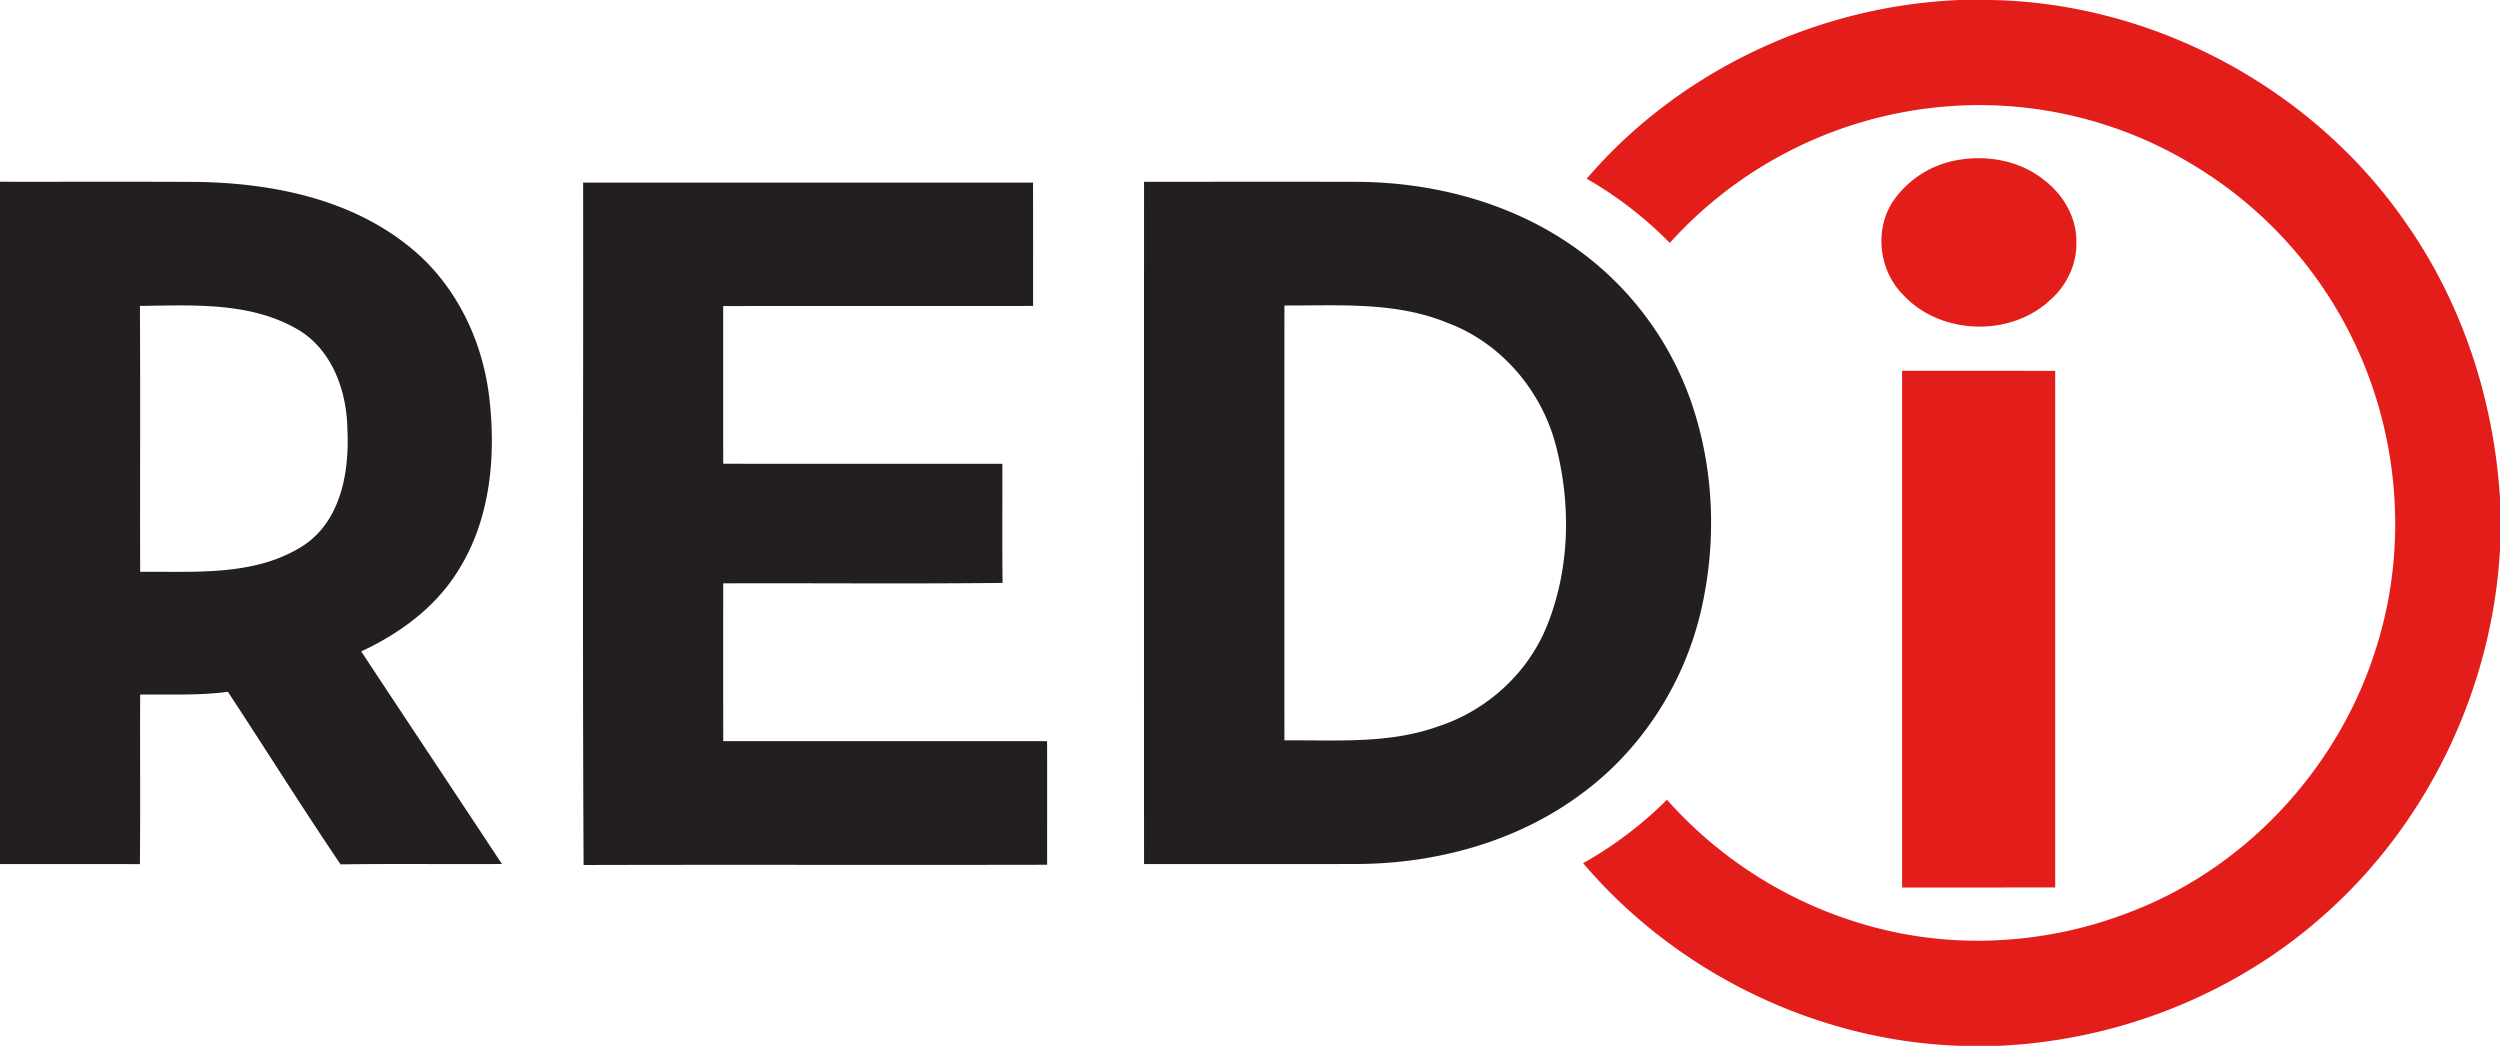 <svg width="800" height="251pt" viewBox="0 0 600 251" xmlns="http://www.w3.org/2000/svg"><g fill="#e31d1a"><path d="M470.38 0h7.36c39.22.66 77.44 21.23 99.68 53.51 13.59 19.34 21.12 42.57 22.58 66.09v12.41c-1.87 32.8-16.84 64.68-41.26 86.72-21.51 19.62-50.09 31-79.13 32.27h-9.23c-34.52-1.17-68.08-17.54-90.43-43.84a92.48 92.48 0 0020.12-15.23 101.1 101.1 0 0052.96 31.41c19.43 4.47 40.17 2.7 58.69-4.64 28.37-10.97 50.66-35.83 59.1-64.99 6.66-22.33 4.96-46.92-4.31-68.27a99.53 99.53 0 00-38.27-44.69 98.92 98.92 0 00-64.2-14.91 100.12 100.12 0 00-63.29 32.46 92.7 92.7 0 00-19.94-15.41C403.02 16.95 436.34 1.36 470.38 0z"/><path d="M468.46 38.69c7.58-1.72 16.09-.41 22.21 4.59 4.53 3.47 7.71 8.89 7.65 14.69.21 5.35-2.31 10.56-6.3 14.06-9.67 9.03-26.64 8.36-35.49-1.51-5.59-5.76-6.69-15.41-2.24-22.15a23.57 23.57 0 0114.17-9.68zM456.5 89c12.25 0 24.5-.01 36.75.01v123.98c-12.25.02-24.5.01-36.74.01l-.01-124z"/></g><g fill="#231f20"><path d="M0 43.62c15.99.03 31.98-.05 47.97.05 17.56.36 35.99 4.11 49.99 15.32 11.11 8.74 17.76 22.25 19.43 36.14 1.71 14.21.36 29.53-7.46 41.86-5.42 8.77-14.01 15.07-23.24 19.35 11.23 17.03 22.55 33.99 33.77 51.02-12.91.08-25.81-.09-38.72.09-9.24-13.65-17.99-27.64-27.04-41.42-6.99.93-14.04.59-21.06.67-.06 13.56.06 27.13-.06 40.69-11.19-.03-22.39-.01-33.58-.01V43.62m33.58 29.8c.12 21.27 0 42.55.06 63.82 13.16-.14 27.64 1.15 39.22-6.34 9.02-5.99 11.02-17.77 10.51-27.84-.12-9.34-3.76-19.48-12.33-24.23-11.33-6.4-24.9-5.56-37.46-5.41zM139.95 43.82h107.98c.02 9.87.01 19.74.01 29.61-24.79.04-49.59-.03-74.38.03.01 12.61-.01 25.23.01 37.84 22.33.03 44.66-.01 66.99.02.04 9.53-.07 19.05.06 28.58-22.35.24-44.7.03-67.05.1-.01 12.63-.02 25.25.01 37.87 25.91.01 51.82-.01 77.72.01.03 9.89 0 19.78.01 29.66-37.08.08-74.17-.04-111.25.06-.28-54.58-.05-109.19-.11-163.78zM274.57 43.63c17.15 0 34.3-.03 51.45.01 17.98.16 36.2 4.91 51.1 15.18a75.8 75.8 0 0128.95 38.19c5.4 15.97 5.96 33.48 2.1 49.86-4.07 17.28-14.25 33.1-28.59 43.63-15.34 11.45-34.63 16.72-53.62 16.86-17.13.04-34.26.01-51.39.01-.02-54.58-.01-109.16 0-163.74m33.69 29.69c-.01 34.79-.02 69.58 0 104.36 12.35-.09 25.1.92 36.95-3.36 11.64-3.8 21.46-12.72 26.05-24.1 5.52-13.63 5.83-29.14 2.15-43.28-3.41-13.2-13.15-24.66-26.01-29.45-12.4-5.13-26.04-4.12-39.14-4.17z"/></g></svg>